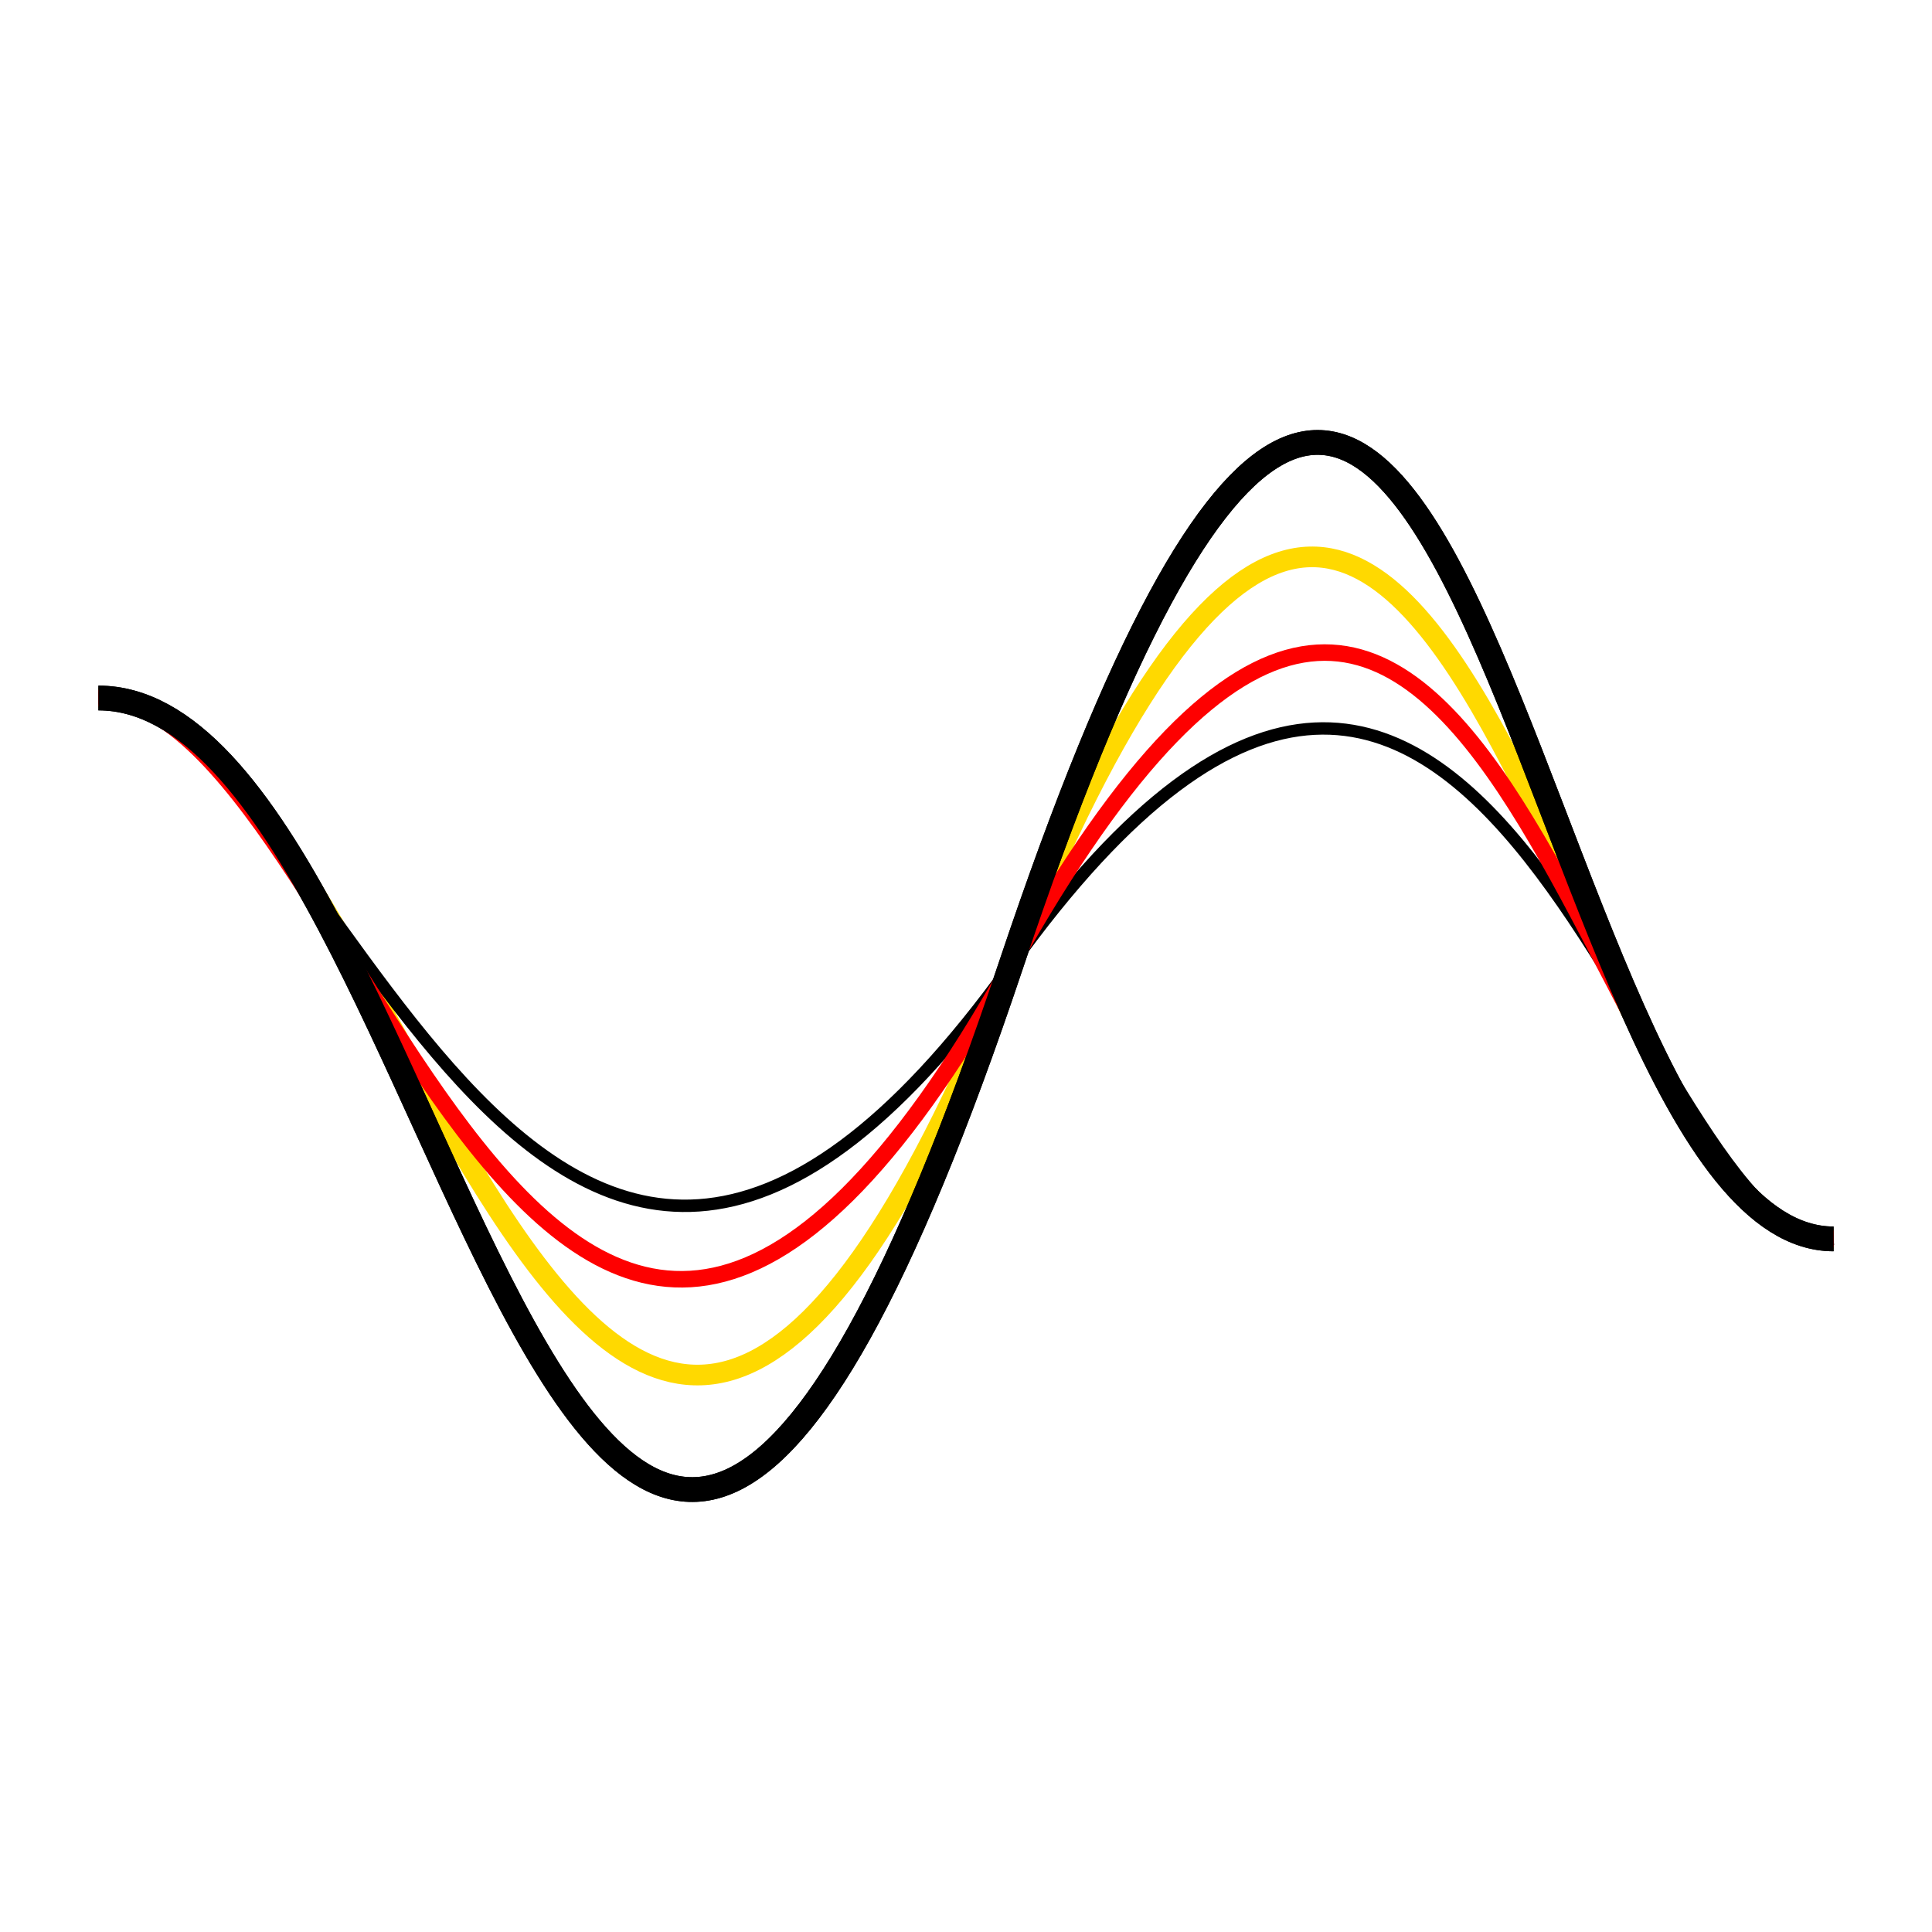 <svg width="1000" height="1000" viewBox="0 0 1000 1000" fill="none" xmlns="http://www.w3.org/2000/svg">
<rect width="1000" height="1000" fill="white"/>
<path d="M50.93 361.288C211.751 361.288 301.512 1047.31 523.241 499.668C744.971 -47.979 806.949 641.254 949.07 641.254" stroke="#FFD900" stroke-width="10.686"/>
<path d="M50.93 361.288C236.328 361.288 294.436 1182.49 523.241 499.667C752.047 -183.154 784.509 641.253 949.07 641.254" stroke="black" stroke-width="12.823"/>
<path d="M50.93 361.288C171.145 361.288 275.331 845.352 523.241 499.667C771.152 153.982 849.158 649.803 949.07 641.254" stroke="black" stroke-width="6.411"/>
<path d="M50.93 361.288C185.571 361.288 280.14 933.51 523.241 499.667C766.343 65.825 819.772 641.254 949.07 641.254" stroke="#FE0000" stroke-width="8.549"/>
<path d="M50.93 361.288C236.328 361.288 294.436 1182.49 523.241 499.667C752.047 -183.154 784.509 641.253 949.07 641.254" stroke="black" stroke-width="12.823"/>
</svg>
